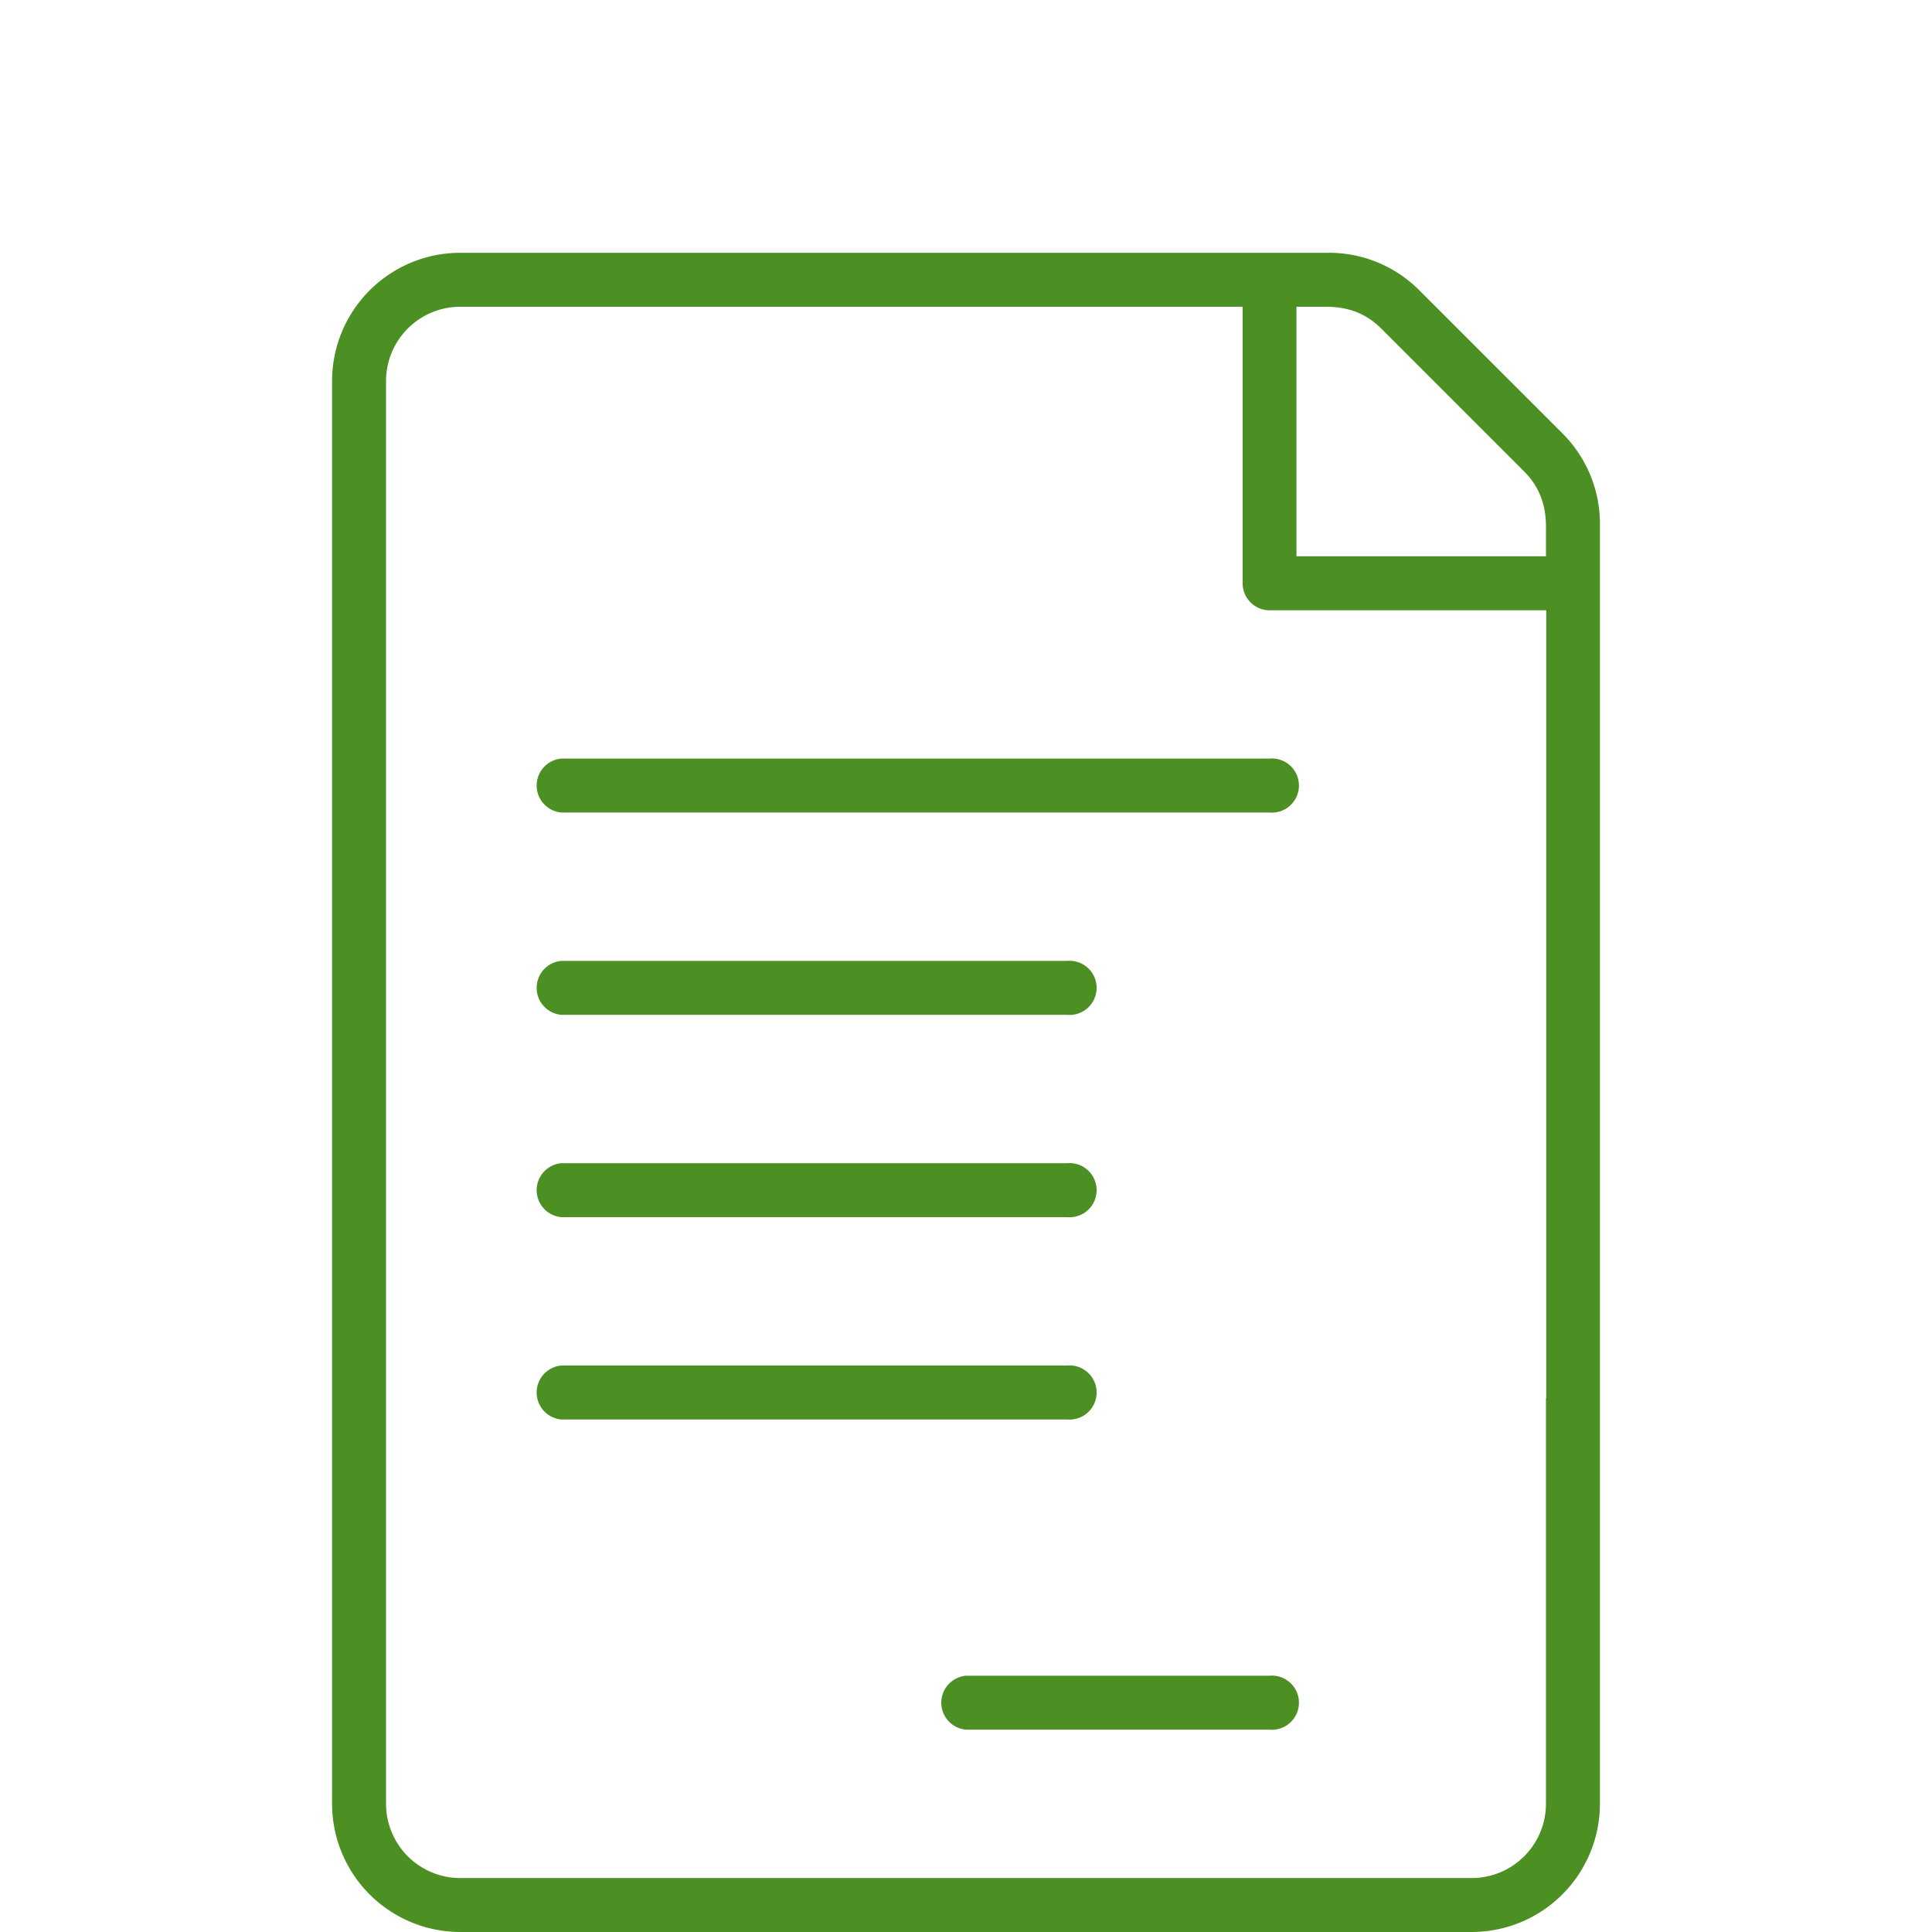 <?xml version="1.0" encoding="UTF-8"?> <svg xmlns="http://www.w3.org/2000/svg" id="Capa_1" data-name="Capa 1" viewBox="0 0 642 642"><defs><style>.cls-1{fill:#4c8f22;}</style></defs><title>icono-normativa</title><path class="cls-1" d="M531.65,326.26V174.12A42.3,42.3,0,0,0,519.18,144L471.64,96.47A42.3,42.3,0,0,0,441.53,84H152.93a42.63,42.63,0,0,0-42.58,42.58V599.42A42.63,42.63,0,0,0,152.93,642H489.07a42.63,42.63,0,0,0,42.58-42.58V326.26ZM430.81,101.93h8.54c4,0,12.24-.15,19.62,7.23h0l47.53,47.54c7.31,7.31,7.26,15.64,7.23,19.65v8.5H430.81Zm82.91,362.74V599.42a24.68,24.68,0,0,1-24.65,24.65H152.93a24.68,24.68,0,0,1-24.65-24.65V126.58a24.68,24.68,0,0,1,24.65-24.65h260v91.88a9,9,0,0,0,9,9h91.88v261.9Z"></path><path class="cls-1" d="M421.84,270a9,9,0,1,0,0-17.93H186.54a9,9,0,0,0,0,17.93Z"></path><path class="cls-1" d="M354.61,337.23a9,9,0,1,0,0-17.93H186.54a9,9,0,0,0,0,17.93Z"></path><path class="cls-1" d="M354.61,404.46a9,9,0,1,0,0-17.93H186.54a9,9,0,0,0,0,17.93Z"></path><path class="cls-1" d="M354.61,471.69a9,9,0,1,0,0-17.93H186.54a9,9,0,0,0,0,17.93Z"></path><path class="cls-1" d="M421.84,574.77a9,9,0,1,0,0-17.93H321a9,9,0,0,0,0,17.93Z"></path></svg> 